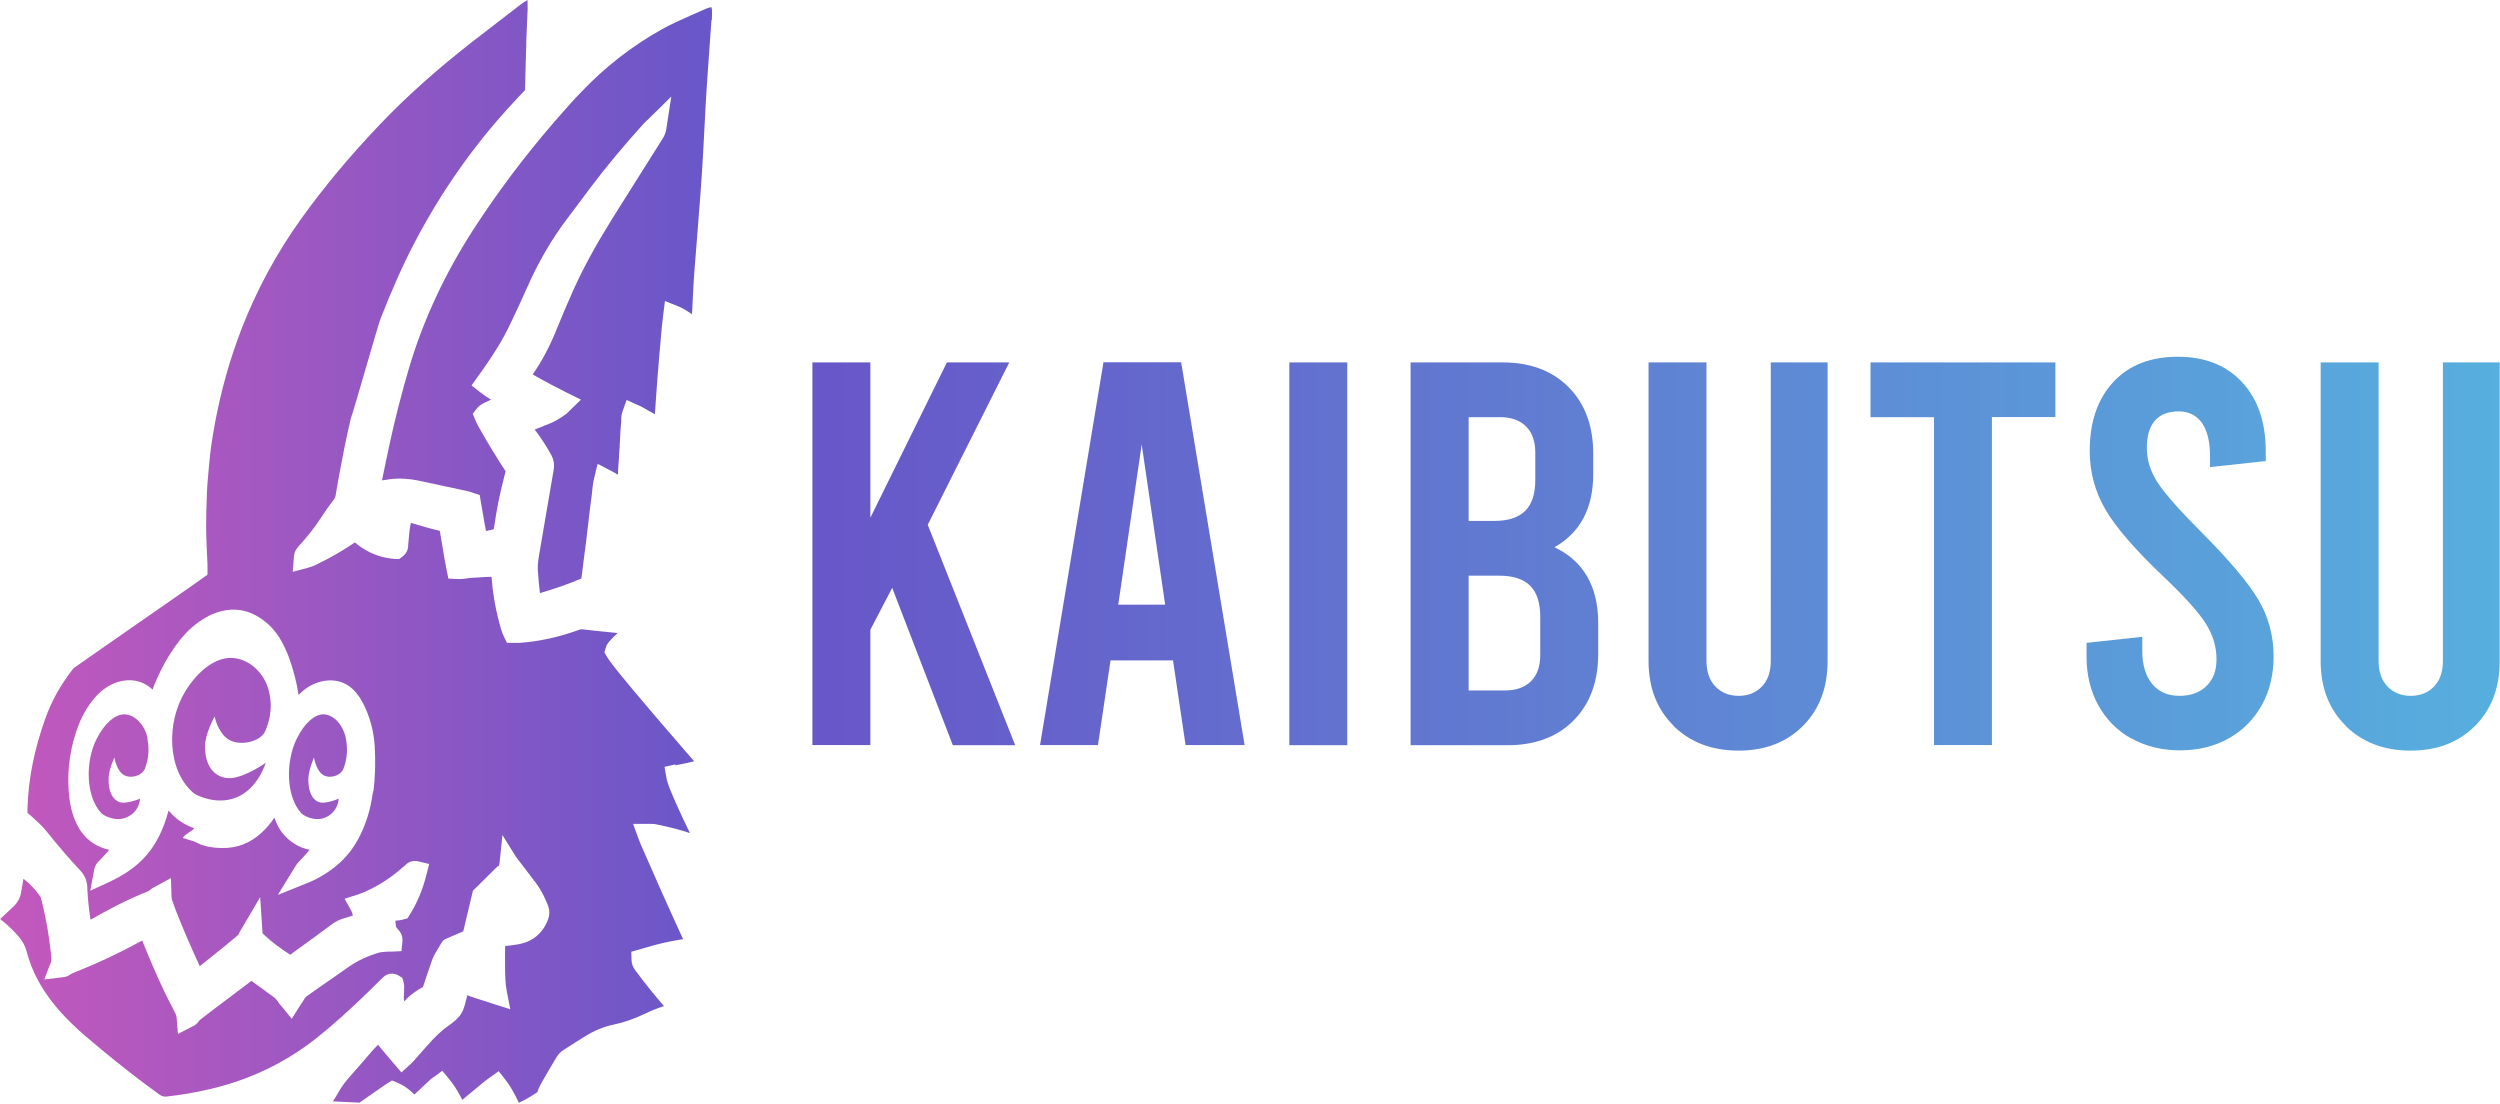 <?xml version="1.0" encoding="UTF-8"?> <svg xmlns="http://www.w3.org/2000/svg" xmlns:xlink="http://www.w3.org/1999/xlink" id="_Слой_2" data-name="Слой 2" viewBox="0 0 181.22 80"> <defs> <style> .cls-1 { fill: url(#_Безымянный_градиент_18); } .cls-2 { fill: url(#_Безымянный_градиент_86); } </style> <linearGradient id="_Безымянный_градиент_86" data-name="Безымянный градиент 86" x1="0" y1="40" x2="51.59" y2="40" gradientUnits="userSpaceOnUse"> <stop offset="0" stop-color="#c458bc"></stop> <stop offset="1" stop-color="#6857c9"></stop> </linearGradient> <linearGradient id="_Безымянный_градиент_18" data-name="Безымянный градиент 18" x1="60.38" y1="40.15" x2="182.7" y2="40.15" gradientUnits="userSpaceOnUse"> <stop offset="0" stop-color="#6857c9"></stop> <stop offset="1" stop-color="#56b0de"></stop> </linearGradient> </defs> <g id="_1облФОНЛОГО" data-name="1облФОНЛОГО"> <path class="cls-2" d="M48.94,55.48s.09-.02,.15-.03c.09-.02,.17-.03,.25-.05,.16-.03,.31-.06,.45-.09,.18-.05,.36-.09,.53-.13-.08-.09-.16-.18-.24-.27-.82-.95-1.66-1.92-2.49-2.89-2.87-3.35-3.43-4.13-3.61-4.44l-.17-.3,.1-.31c.02-.07,.05-.21,.16-.35,.07-.08,.13-.16,.2-.24,.16-.17,.33-.34,.5-.49-.22-.03-.44-.05-.66-.07-.24-.03-.48-.05-.71-.07-.38-.04-.78-.08-1.17-.13-.1-.01-.16,0-.21,.02-1.45,.53-2.92,.86-4.35,.96-.12,0-.22,0-.32,0-.03,0-.07,0-.1,0h-.5l-.22-.45c-.17-.35-.26-.71-.34-1.02-.01-.05-.03-.1-.04-.15-.26-.99-.44-2.06-.52-3.17,0,0,0,0,0,0-.1,0-.21,.01-.32,.01-.16,0-.33,.02-.51,.03-.18,.01-.37,.03-.56,.03-.1,0-.22,.02-.35,.04-.22,.03-.48,.07-.77,.05l-.62-.03-.12-.61c-.12-.59-.22-1.17-.31-1.74-.06-.37-.12-.74-.19-1.11-.75-.18-1.44-.38-2.09-.58-.03,.12-.06,.25-.08,.39-.04,.25-.06,.5-.08,.77-.01,.14-.02,.28-.04,.42,0,0,0,0,0,.01,0,.14-.01,.56-.42,.86l-.23,.17h-.28c-.88-.06-1.7-.33-2.43-.82-.18-.12-.35-.25-.51-.38-.14,.09-.28,.19-.42,.28-.31,.2-.62,.39-.92,.56-.35,.2-.64,.37-.96,.52-.06,.03-.12,.06-.18,.09-.26,.14-.56,.29-.92,.39l-1.1,.29,.09-1.13c.04-.43,.29-.67,.39-.78,0,0,.01-.01,.02-.02,.58-.64,1.1-1.3,1.54-1.98,.33-.51,.64-.94,.94-1.33,.08-.1,.12-.2,.14-.36,.1-.62,.21-1.21,.3-1.71,.22-1.19,.47-2.43,.79-3.81,.2-.51,1.96-6.73,2.16-7.24,.84-2.15,1.67-4.01,2.55-5.67,1.84-3.49,4.09-6.71,6.69-9.57,.42-.47,.83-.9,1.23-1.32,.02-1.15,.06-2.29,.09-3.36v-.21c.03-.76,.06-1.55,.1-2.33,0-.19,0-.39-.01-.6,0,0,0-.01,0-.02-.02,0-.03,.01-.04,.02-.14,.07-.28,.16-.45,.29-1.12,.86-2.32,1.78-3.49,2.69-2.6,2.03-4.81,4-6.75,6.04-2.16,2.27-4.03,4.51-5.7,6.84-1.77,2.47-3.21,5.14-4.3,7.95-.83,2.15-1.48,4.43-1.92,6.79-.21,1.14-.35,2.07-.42,2.94-.01,.14-.03,.28-.04,.42-.05,.57-.11,1.17-.13,1.74-.04,.93-.06,1.74-.06,2.48,0,.6,.03,1.22,.06,1.81,.01,.29,.03,.59,.04,.89,0,.11,0,.2,0,.28,0,.03,0,.06,0,.08v.39s-.33,.23-.33,.23c-.03,.02-.05,.04-.08,.06-.06,.04-.11,.09-.18,.13-.67,.47-1.34,.93-2,1.4l-1.54,1.07c-1.78,1.24-3.63,2.52-5.44,3.79-.12,.08-.16,.13-.18,.15-.91,1.17-1.56,2.34-2,3.58-.81,2.26-1.24,4.41-1.3,6.56,0,.06,0,.13,0,.21,0,.03,0,.05,0,.08,.26,.22,.54,.47,.81,.73,.24,.22,.42,.41,.57,.61,.86,1.07,1.65,1.99,2.42,2.81,.36,.38,.53,.8,.54,1.28,0,0,0,.01,0,.02,0,.03,0,.06,0,.11,.04,.77,.13,1.52,.23,2.19,1.12-.64,2.57-1.42,4.14-2.05,.07-.03,.13-.06,.18-.11,.12-.12,.25-.18,.32-.21,.02,0,.03-.01,.04-.02l1.15-.63,.04,1.31c0,.2,.08,.4,.17,.64,.01,.04,.03,.07,.04,.11,.01,.03,.02,.07,.04,.11,.02,.05,.04,.1,.05,.14,.53,1.37,1.14,2.75,1.75,4.08,.55-.44,1.12-.89,1.67-1.34,.19-.15,.37-.31,.56-.46,.16-.13,.32-.27,.49-.41,.07-.06,.09-.1,.11-.13,.05-.13,.11-.23,.16-.31,.02-.03,.04-.07,.07-.11l1.32-2.25,.17,2.61s0,0,0,.01c.02,.02,.07,.07,.11,.11l.02,.02c.57,.54,1.23,1.01,1.88,1.43,.2-.15,.4-.29,.6-.44,.79-.57,1.6-1.16,2.39-1.75,.29-.21,.59-.37,.93-.46,.21-.06,.43-.13,.62-.19-.03-.14-.07-.26-.12-.36l-.48-.86,.94-.3c.47-.15,.88-.36,1.31-.59,.68-.36,1.35-.84,2.1-1.5,.36-.4,.77-.37,.99-.32l.79,.19-.2,.79c-.27,1.08-.68,2.05-1.21,2.89l-.16,.26-.3,.08c-.21,.06-.41,.08-.58,.09,0,.08,.01,.16,.02,.24,0,.05,.02,.16,.03,.21,.02,.03,.07,.1,.11,.15l.03,.03s0,0,.01,.01c.1,.11,.36,.4,.31,.88l-.07,.69-.7,.03c-.06,0-.11,0-.16,0-.1,0-.19,0-.26,.01-.04,0-.09,0-.13,.01-.14,.01-.27,.03-.36,.05-.84,.25-1.52,.57-2.1,.96-.68,.47-1.37,.95-2.04,1.42-.37,.26-.76,.54-1.14,.8-.04,.03-.08,.07-.11,.12-.08,.14-.16,.26-.25,.39-.04,.05-.07,.11-.11,.17l-.59,.94-.7-.86s-.05-.06-.08-.09c-.07-.08-.15-.17-.22-.29-.11-.17-.27-.32-.51-.48-.17-.12-.34-.24-.49-.36-.14-.1-.28-.2-.43-.31-.16-.11-.33-.23-.49-.36-.98,.74-1.97,1.49-2.93,2.21l-.52,.4s-.04,.03-.06,.05c-.15,.11-.27,.2-.33,.29-.15,.23-.35,.32-.43,.35h0s-1.06,.55-1.06,.55l-.1-1.2c-.01-.15-.09-.3-.2-.52-.55-1.03-1.07-2.13-1.59-3.36-.04-.09-.08-.18-.12-.28-.2-.46-.39-.93-.58-1.41-1.67,.91-3.25,1.65-4.81,2.27-.2,.08-.35,.14-.46,.22-.21,.16-.43,.16-.51,.17h0s-1.32,.16-1.32,.16l.48-1.25c.06-.14,.04-.31,0-.6,0-.02,0-.05,0-.07l-.02-.15c-.03-.28-.07-.58-.11-.86-.13-.95-.33-1.94-.58-2.94-.01-.05-.04-.1-.06-.14-.34-.49-.74-.92-1.22-1.29-.06,.31-.11,.63-.16,.94-.07,.44-.26,.79-.58,1.09-.32,.29-.64,.59-.95,.89,.48,.37,.93,.79,1.35,1.28,.27,.32,.46,.66,.56,1.04,.21,.79,.48,1.47,.82,2.1,.58,1.08,1.38,2.11,2.45,3.15,.65,.64,1.38,1.24,2.09,1.83l.07,.06c1.36,1.13,2.77,2.23,4.2,3.26,.2,.14,.34,.16,.49,.15,1.07-.11,2.15-.3,3.21-.55,2.86-.67,5.44-1.91,7.68-3.68,1.22-.97,2.47-2.09,3.94-3.53,.11-.11,.23-.22,.34-.34,.17-.17,.34-.34,.52-.51h0c.4-.41,.88-.34,1.17-.16l.26,.16,.09,.29c.07,.25,.05,.46,.04,.61,0,.03,0,.06,0,.08h0c-.02,.36-.03,.57,0,.67,0,.02,.01,.04,.02,.06,.21-.25,.45-.46,.72-.65,.17-.12,.39-.27,.63-.39,0,0,0,0,0,0,.16-.5,.33-1,.5-1.49,.04-.12,.08-.24,.12-.35h0c.05-.14,.11-.32,.21-.5,.16-.28,.32-.55,.48-.81h0c.07-.13,.15-.21,.2-.26,.01-.01,.02-.03,.03-.03l1.38-.6,.7-2.94,1.72-1.7,.17-.13,.04-.17,.21-2.04,.98,1.58,.32,.42c.11,.14,.22,.29,.33,.43,.25,.33,.51,.67,.77,1.01,.31,.41,.57,.87,.8,1.42,.1,.24,.21,.49,.2,.79,0,.31-.12,.55-.23,.78-.05,.1-.1,.2-.16,.29-.4,.63-1.02,1.04-1.8,1.19-.32,.06-.63,.1-.94,.13-.02,0-.05,0-.07,0-.02,.41-.02,.84-.01,1.32,0,.1,0,.19,0,.29,.01,.57,.02,1.12,.12,1.65l.26,1.33-1.29-.41c-.14-.04-.27-.09-.4-.13-.3-.1-.59-.19-.88-.28-.19-.06-.38-.13-.55-.2-.02,.1-.05,.19-.07,.3l-.02,.07c-.22,.92-.38,1.17-1.14,1.75-.01,.01-.04,.03-.07,.05-.53,.36-1.03,.83-1.63,1.52-.26,.3-.53,.6-.79,.89-.07,.08-.14,.15-.2,.23-.06,.07-.13,.13-.18,.18-.02,.02-.04,.03-.06,.05l-.61,.56-.54-.63c-.06-.07-.12-.14-.18-.21-.13-.15-.26-.3-.38-.45-.05-.06-.1-.11-.14-.17-.15-.17-.31-.35-.45-.55,0,0,0,0,0,0-.19,.18-.38,.39-.57,.61-.56,.66-1,1.16-1.41,1.62-.39,.43-.69,.84-.91,1.24-.13,.23-.26,.44-.39,.64,.63,.03,1.28,.06,1.92,.09,0,0,0,0,.01,0,.42-.3,.85-.59,1.26-.88,.12-.08,.24-.17,.36-.25,.09-.06,.18-.12,.27-.18,.04-.02,.07-.05,.11-.07l.35-.23,.39,.16c.45,.18,.78,.44,1.05,.68,.07,.06,.13,.12,.19,.18,.1-.1,.21-.2,.31-.29,.27-.26,.55-.52,.83-.78,.08-.08,.16-.13,.22-.17,.02-.01,.03-.02,.05-.03l.61-.45,.48,.58c.29,.35,.55,.74,.81,1.22,.06,.1,.11,.21,.16,.31,.19-.17,.4-.34,.6-.5,.13-.11,.26-.21,.4-.33,.32-.27,.65-.55,1.02-.81l.62-.44,.47,.6c.33,.41,.56,.84,.75,1.2,.08,.16,.17,.33,.24,.49,.49-.23,.93-.49,1.35-.78,.05-.18,.12-.36,.21-.52,.43-.75,.81-1.41,1.18-2.02,.12-.2,.3-.38,.5-.51,.33-.21,.67-.42,.99-.63,.18-.11,.36-.23,.54-.34,.68-.43,1.39-.72,2.11-.87,.73-.15,1.47-.41,2.27-.79,.45-.22,.91-.4,1.37-.55-.72-.83-1.37-1.64-1.98-2.46,0,0-.02-.02-.03-.04-.1-.13-.32-.39-.34-.81l-.02-.63,.61-.17c.14-.04,.27-.08,.41-.12,.31-.09,.64-.19,.97-.27,.43-.11,.88-.2,1.39-.29,.13-.02,.25-.04,.38-.06-.03-.07-.07-.14-.1-.21-.12-.26-.24-.53-.36-.79-.06-.12-.11-.25-.17-.37l-.14-.31c-.13-.28-.26-.57-.39-.86-.18-.4-.36-.8-.51-1.14-.18-.4-.35-.79-.52-1.18-.15-.34-.32-.72-.52-1.18-.05-.1-.09-.21-.14-.32-.13-.29-.27-.59-.39-.93l-.39-1.07h1.14s.05,0,.07,0c.08,0,.19,0,.32,.01,.14,.02,.28,.05,.41,.08,.04,0,.09,.02,.13,.03,.72,.15,1.4,.33,2.05,.55-.16-.33-.31-.66-.47-.98-.95-2.04-1.17-2.65-1.24-3.06l-.13-.76,.75-.17s.04,0,.05-.01Zm-21.9,1.88c-.17,1.32-.53,2.47-1.1,3.51-.54,.99-1.32,1.81-2.33,2.45-.34,.21-.72,.44-1.21,.64l-2.26,.91,1.27-2.07c.14-.23,.29-.38,.4-.49,.03-.03,.06-.06,.08-.08,.07-.08,.14-.15,.2-.22,.05-.06,.1-.11,.15-.17,.06-.07,.13-.15,.2-.24-.2-.04-.4-.1-.6-.18-.72-.3-1.33-.85-1.67-1.5-.11-.21-.2-.43-.28-.65-.28,.42-.59,.79-.95,1.11-.81,.74-1.76,1.11-2.81,1.09-.44,0-.95-.04-1.47-.21-.09-.03-.16-.06-.2-.09,0,0,0,0-.01,0l-.39-.18-.79-.24c-.03-.18,.73-.55,.81-.71-.12-.04-.25-.09-.37-.15-.59-.26-1.09-.65-1.49-1.14-.09,.33-.19,.65-.3,.96-.45,1.22-1.07,2.16-1.89,2.88-.59,.52-1.27,.95-2.08,1.33l-1.41,.65,.29-1.53c.07-.38,.29-.58,.38-.66,0,0,0,0,0,0,.05-.06,.1-.11,.15-.16,.03-.03,.05-.05,.08-.08,.07-.08,.15-.16,.23-.25,.06-.06,.12-.14,.19-.23,.02-.02,.03-.04,.05-.06-.08-.02-.16-.04-.24-.06-.89-.26-1.56-.8-2-1.6-.33-.59-.54-1.28-.64-2.09-.19-1.56-.04-3.12,.44-4.65,.34-1.1,.83-1.99,1.48-2.71,.47-.52,.99-.86,1.58-1.05,.96-.29,1.85-.09,2.53,.55,.08-.24,.18-.48,.29-.73,.39-.9,.84-1.69,1.35-2.41,.49-.69,.99-1.22,1.53-1.63,.63-.48,1.23-.78,1.87-.93,.97-.23,1.88-.06,2.73,.49,.65,.42,1.17,.98,1.54,1.64,.22,.4,.41,.8,.56,1.2,.33,.89,.57,1.81,.71,2.76,.51-.53,1.07-.85,1.7-.99,1-.22,1.89,.09,2.51,.87,.2,.24,.36,.51,.5,.78,.47,.94,.74,1.96,.81,3.04,.07,1.13,.04,2.23-.09,3.28ZM51.57,1.48c-.05,.66-.09,1.33-.14,1.98-.09,1.19-.17,2.42-.25,3.63-.05,.82-.09,1.65-.13,2.45-.03,.62-.06,1.26-.1,1.88-.05,.9-.12,1.82-.18,2.71l-.03,.36c-.04,.6-.09,1.22-.14,1.81-.02,.22-.03,.44-.05,.66-.02,.29-.05,.59-.07,.88-.05,.58-.09,1.17-.14,1.76-.04,.48-.07,1-.1,1.62-.02,.41-.04,.82-.06,1.22,0,.11-.01,.22-.02,.34-.06-.04-.13-.08-.19-.13-.22-.15-.48-.31-.8-.44l-.97-.39-.13,1.04c-.11,.89-.18,1.77-.25,2.61l-.02,.2c-.02,.24-.04,.49-.06,.73-.06,.68-.11,1.38-.16,2.07-.04,.52-.07,1.03-.11,1.56-.02-.01-.05-.03-.07-.04-.27-.16-.56-.32-.83-.47-.1-.06-.19-.1-.27-.13-.03-.01-.06-.03-.09-.04l-.79-.36-.29,.82c-.1,.27-.1,.51-.1,.66,0,.04,0,.08,0,.11-.02,.18-.03,.37-.05,.58,0,.11-.01,.22-.02,.33,0,.08,0,.16-.01,.24,0,.12-.02,.25-.02,.37,0,.06,0,.12-.01,.18v.16c-.02,.13-.03,.27-.04,.41,0,.08,0,.17-.01,.25,0,.11-.01,.21-.02,.31,0,.08-.01,.17-.02,.25,0,.1-.02,.2-.02,.31,0,.1-.01,.2-.01,.29,0,.05,0,.1,0,.15-.19-.11-.38-.22-.58-.32l-.9-.47-.24,.99c-.1,.4-.14,.79-.17,1.13-.02,.17-.03,.33-.06,.48-.05,.37-.1,.75-.14,1.11-.02,.15-.04,.31-.05,.46-.02,.16-.04,.33-.06,.49-.04,.34-.08,.68-.12,1.02-.04,.28-.07,.57-.11,.85-.03,.23-.06,.47-.09,.7-.04,.35-.09,.69-.13,1.05,0,0,0,.02,0,.03-.94,.4-1.93,.75-3.01,1.06-.06-.47-.11-.99-.15-1.6-.02-.31,0-.65,.07-1.05l.11-.65c.32-1.86,.64-3.78,.97-5.67,.06-.36,0-.7-.17-1.02-.35-.64-.76-1.27-1.21-1.87,.05-.02,.11-.04,.16-.06,.31-.12,.62-.24,.93-.37,.4-.16,.78-.39,1.21-.71,.08-.06,.15-.13,.19-.18,.01-.01,.03-.03,.05-.05l.81-.79-1.01-.5c-.8-.4-1.64-.84-2.49-1.33,.64-.9,1.21-1.96,1.74-3.27,.42-1.03,.81-1.96,1.23-2.89,.71-1.57,1.59-3.18,2.77-5.08,.83-1.33,1.68-2.68,2.51-3.99,.38-.6,.78-1.23,1.16-1.84,.11-.17,.22-.38,.27-.67l.37-2.4-1.73,1.7s-.04,.04-.07,.06c-.06,.06-.13,.12-.2,.2-1.46,1.61-2.73,3.14-3.89,4.68-.28,.37-.55,.74-.82,1.1-.26,.34-.52,.7-.79,1.05-1.19,1.57-2.17,3.27-2.94,5.03-.34,.78-.72,1.58-1.08,2.34-.05,.11-.1,.21-.15,.32-.51,1.07-1.16,2.15-1.99,3.31-.09,.12-.17,.24-.26,.36-.04,.06-.08,.12-.12,.17l-.44,.62,.6,.47c.27,.21,.54,.4,.81,.56-.12,.06-.25,.12-.37,.18-.02,0-.03,.01-.05,.02-.15,.07-.41,.19-.62,.46l-.28,.36,.17,.42c.12,.31,.28,.58,.44,.85,.05,.09,.1,.17,.15,.26,.17,.3,.35,.62,.58,.99,.21,.34,.42,.68,.62,1,.14,.22,.28,.44,.42,.65-.04,.15-.07,.29-.11,.43-.14,.58-.29,1.17-.41,1.77-.12,.59-.21,1.19-.3,1.76-.01,.08-.02,.16-.04,.24-.18,.05-.38,.09-.56,.13-.09-.45-.17-.91-.25-1.39-.04-.24-.08-.5-.13-.75l-.08-.47-.46-.15s-.05-.02-.08-.03c-.08-.03-.19-.07-.31-.09l-.08-.02c-1.14-.25-2.32-.5-3.49-.75-.63-.13-1.26-.18-1.86-.13-.12,0-.23,.03-.33,.04-.04,0-.07,.01-.11,.02l-.36,.05c.19-.92,.38-1.86,.58-2.77,.39-1.78,.85-3.57,1.37-5.34,1.02-3.46,2.59-6.84,4.66-10.05,1.73-2.68,3.71-5.32,5.9-7.85,.75-.87,1.37-1.56,1.96-2.17,1.71-1.79,3.65-3.3,5.77-4.49,.69-.39,1.4-.7,2.16-1.04l.34-.15c.27-.12,.52-.23,.78-.34,.1-.04,.2-.07,.29-.09,.02,0,.05,0,.08,0,.05,.27,.04,.57,.02,.92Zm-13.6,43.47l-.07,.02h0s.05-.02,.07-.02Zm-22.42,7s-.7,1.26-.69,2.16c0,1.64,.9,2.38,1.93,2.29,1.02-.09,2.47-1.1,2.47-1.1,0,0-.55,1.89-2.16,2.52-1.43,.56-2.88-.17-3.09-.35-1.91-1.66-1.96-5.13-.57-7.37,.96-1.55,2.19-2.4,3.26-2.41,1.24-.01,2.43,.99,2.78,2.36,.37,1.41-.06,2.49-.26,2.96-.34,.77-1.88,1.12-2.69,.57-.75-.51-.97-1.63-.97-1.63Zm9.52,1.57c.21,1.04-.03,1.83-.16,2.17-.2,.57-1.11,.82-1.58,.42-.44-.37-.57-1.2-.57-1.2,0,0-.41,.92-.41,1.59,0,1.21,.53,1.75,1.14,1.68,.6-.06,1.06-.29,1.06-.29,0,0,0,.89-.88,1.33-.84,.42-1.7-.13-1.82-.26-1.13-1.22-1.15-3.77-.34-5.41,.56-1.14,1.29-1.76,1.92-1.77,.73,0,1.43,.73,1.64,1.73Zm-14.39,0c.22,1.04-.04,1.83-.16,2.17-.21,.57-1.15,.82-1.64,.42-.46-.37-.59-1.2-.59-1.2,0,0-.43,.92-.42,1.59,0,1.21,.55,1.75,1.18,1.68,.62-.06,1.1-.29,1.1-.29,0,0,0,.89-.91,1.33-.87,.42-1.75-.13-1.88-.26-1.16-1.22-1.19-3.77-.35-5.41,.58-1.14,1.33-1.76,1.99-1.77,.75,0,1.48,.73,1.7,1.73Z"></path> <path class="cls-1" d="M64.68,42.6l-1.59,3.05v8.36h-4.2V26.27h4.2v11.26l5.55-11.26h4.52l-5.91,11.77,6.34,15.98h-4.52l-4.4-11.42Zm20.34,5.27h-4.52l-.91,6.14h-4.2l4.6-27.75h5.63l4.6,27.75h-4.28l-.91-6.14Zm-.56-4.04l-1.7-11.61-1.7,11.61h3.41Zm9-17.56h4.2v27.75h-4.2V26.27Zm21.58,15.5c.54,.93,.81,2.05,.81,3.37v2.26c0,2.01-.59,3.61-1.78,4.82-1.19,1.2-2.79,1.8-4.8,1.8h-7.02V26.27h6.66c2.01,0,3.61,.6,4.8,1.8,1.19,1.2,1.78,2.81,1.78,4.82v1.47c0,2.48-.94,4.25-2.81,5.31,1.03,.48,1.82,1.18,2.36,2.1Zm-8.58-11.54v7.53h1.86c1,0,1.75-.24,2.24-.73,.49-.49,.73-1.23,.73-2.24v-1.98c0-.82-.22-1.45-.67-1.9-.45-.45-1.08-.67-1.9-.67h-2.26Zm5.19,14.47c0-1-.24-1.75-.73-2.24-.49-.49-1.24-.73-2.24-.73h-2.22v8.32h2.62c.82,0,1.45-.22,1.9-.67,.45-.45,.67-1.08,.67-1.9v-2.77Zm9.67,7.91c-1.22-1.2-1.82-2.77-1.82-4.7V26.27h4.2v21.64c0,.79,.22,1.41,.65,1.86,.44,.45,1,.67,1.68,.67s1.25-.22,1.68-.67c.44-.45,.65-1.07,.65-1.86V26.27h4.12v21.64c0,1.93-.59,3.5-1.78,4.7-1.19,1.2-2.75,1.8-4.68,1.8s-3.5-.6-4.72-1.8Zm14.27-26.34h13.4v3.96h-4.6v23.78h-4.2V30.24h-4.6v-3.96Zm18.91,27.27c-1.03-.58-1.83-1.39-2.4-2.42-.57-1.03-.85-2.21-.85-3.53v-.99l4.04-.44v1.03c0,1,.24,1.8,.71,2.38,.48,.58,1.14,.87,1.98,.87s1.47-.24,1.96-.71c.49-.48,.73-1.12,.73-1.94,0-.9-.26-1.76-.77-2.58-.52-.82-1.54-1.96-3.07-3.41-2.06-1.96-3.47-3.58-4.22-4.88-.75-1.29-1.13-2.71-1.13-4.24,0-2.09,.57-3.75,1.7-4.98,1.14-1.23,2.7-1.84,4.68-1.84s3.54,.62,4.68,1.86c1.14,1.24,1.7,2.91,1.7,4.99v.71l-4.04,.44v-.79c0-1.06-.2-1.86-.59-2.42-.4-.56-.97-.83-1.7-.83s-1.31,.22-1.7,.67c-.4,.45-.59,1.11-.59,1.98s.26,1.71,.79,2.52c.53,.81,1.55,1.96,3.05,3.47,2.06,2.06,3.47,3.72,4.22,4.97,.75,1.26,1.13,2.64,1.13,4.14,0,1.32-.28,2.5-.85,3.53-.57,1.03-1.37,1.84-2.4,2.42-1.03,.58-2.21,.87-3.53,.87s-2.5-.29-3.53-.87Zm15.54-.93c-1.22-1.2-1.82-2.77-1.82-4.7V26.27h4.2v21.64c0,.79,.22,1.41,.65,1.86,.44,.45,1,.67,1.68,.67s1.25-.22,1.68-.67c.44-.45,.65-1.07,.65-1.86V26.27h4.12v21.64c0,1.93-.59,3.5-1.78,4.7-1.19,1.2-2.75,1.8-4.68,1.8s-3.5-.6-4.72-1.8Z"></path> </g> </svg> 